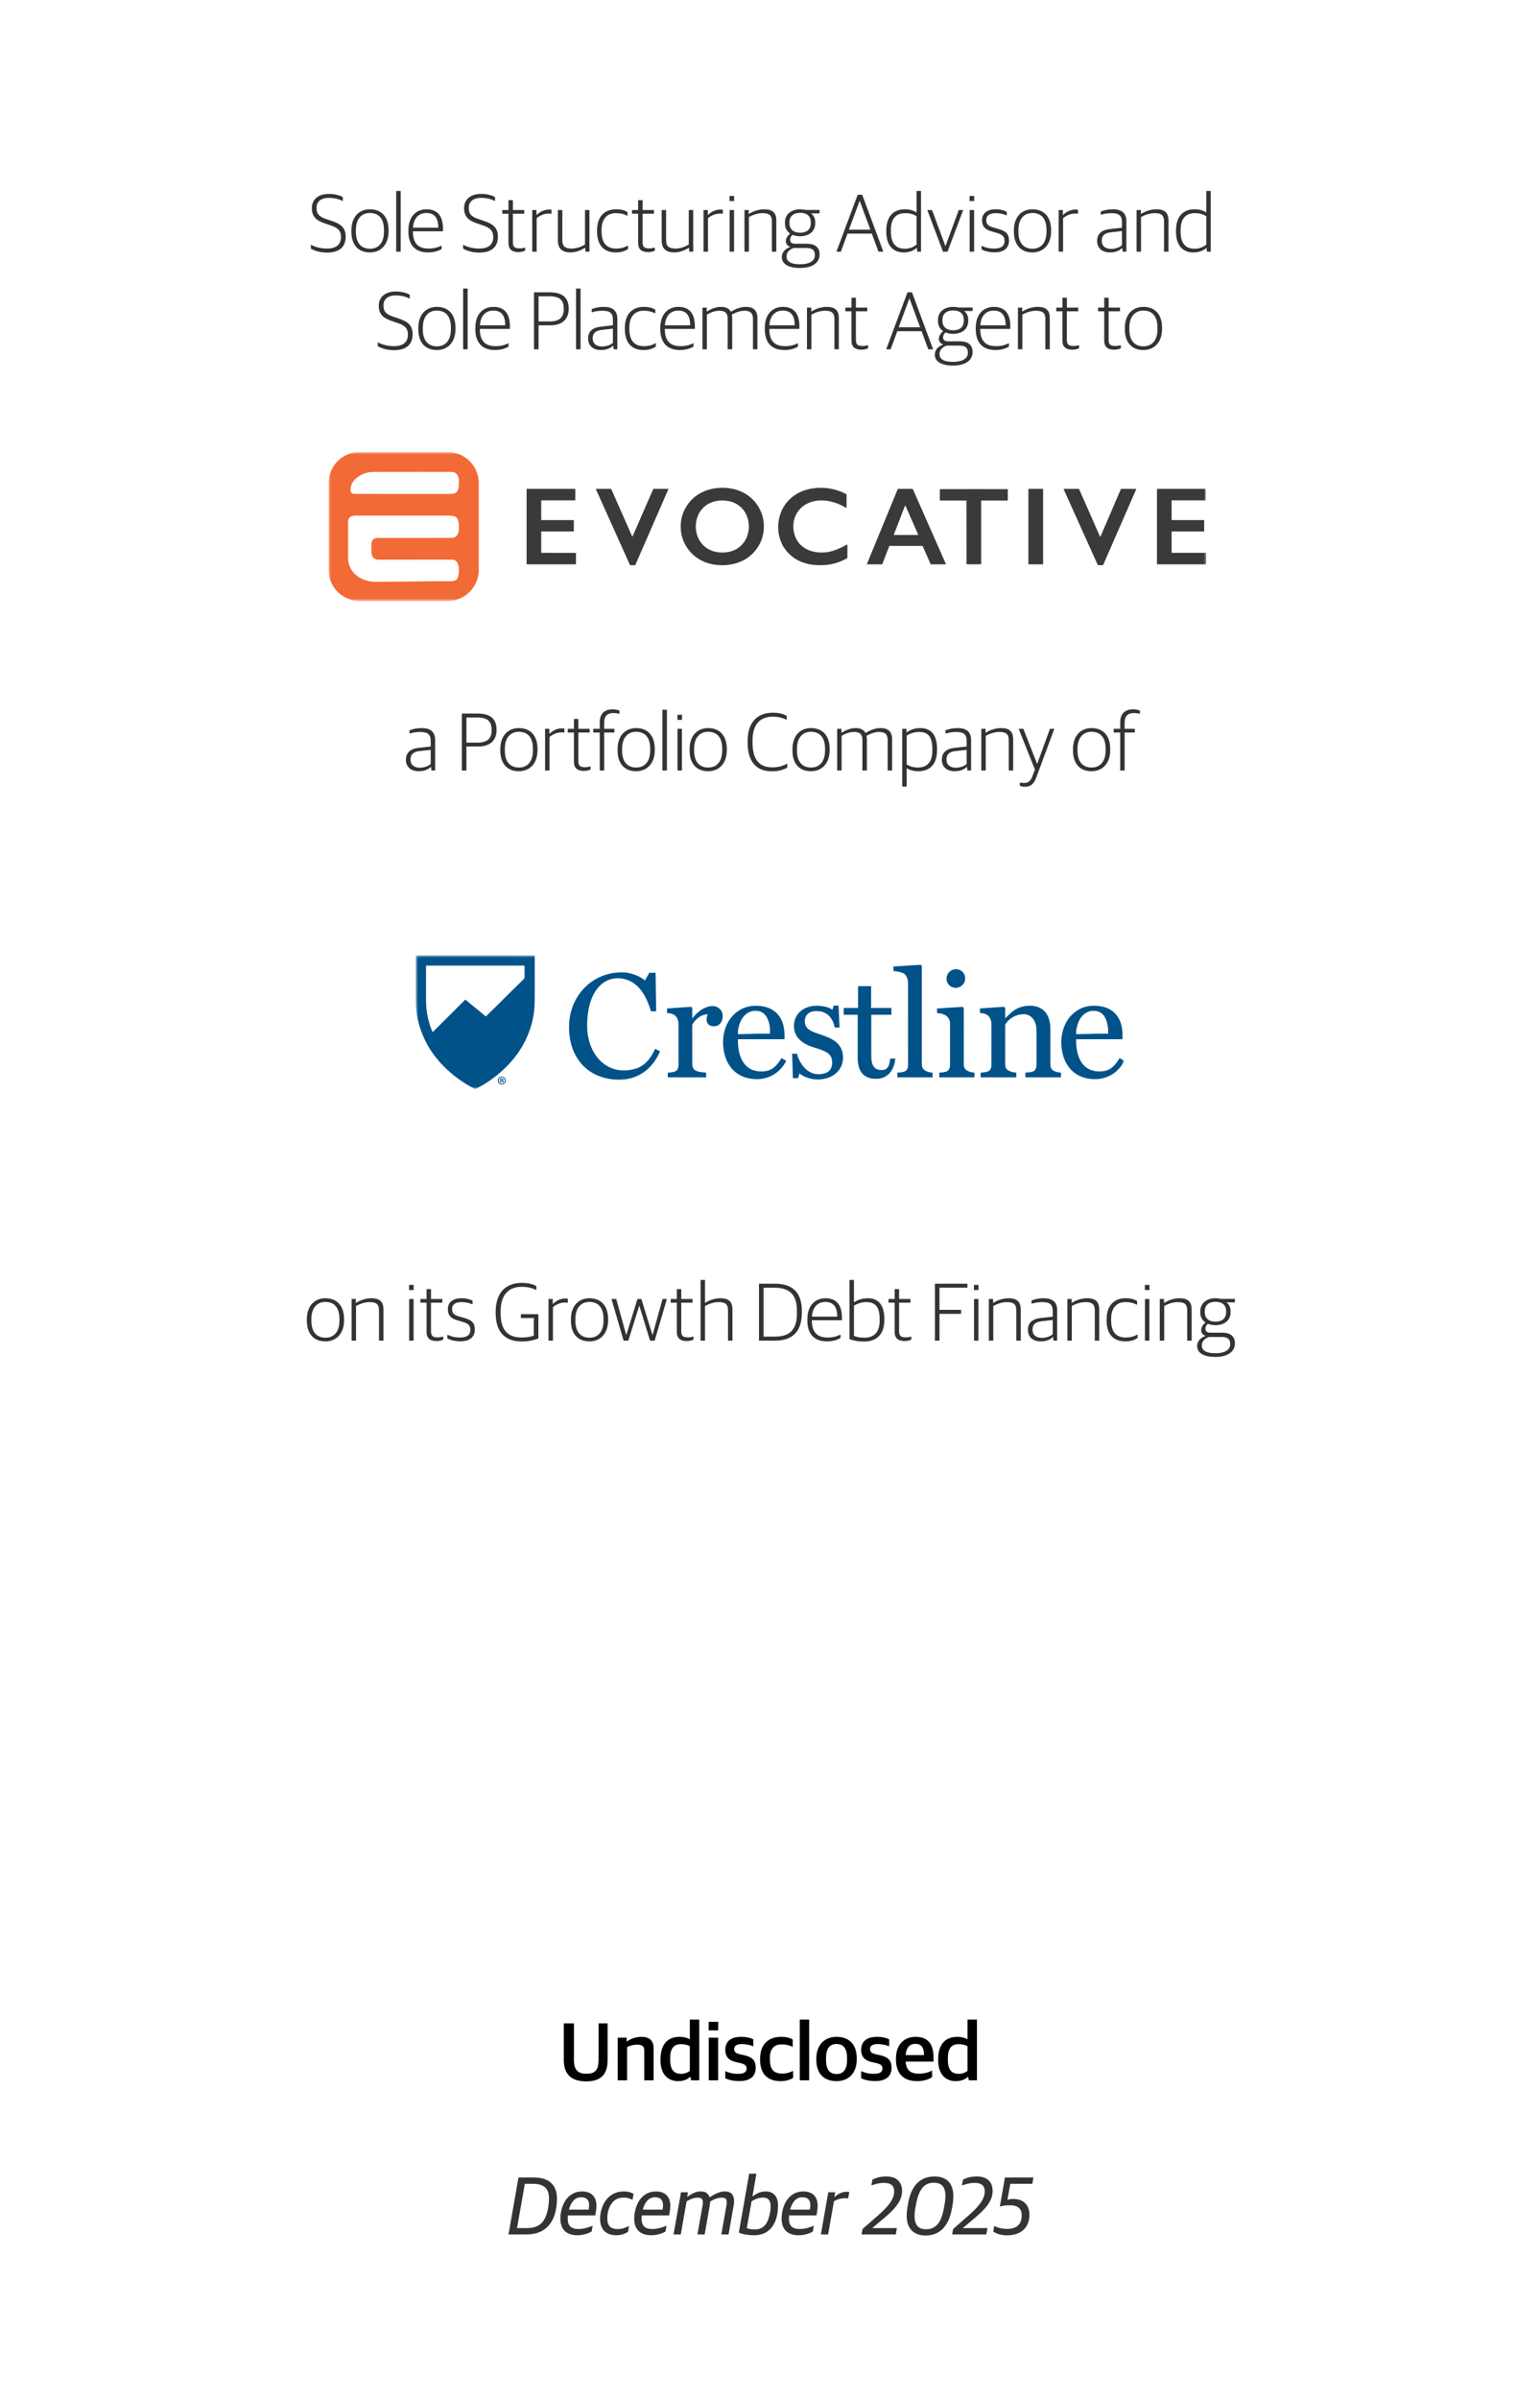 <svg width="300" height="467" viewBox="0 0 300 467" fill="none" xmlns="http://www.w3.org/2000/svg">
<rect width="300" height="467" fill="white"/>
<path d="M63.709 49.176C62.381 49.176 61.277 48.824 60.557 48.408V47.64C61.389 48.088 62.493 48.392 63.661 48.392C65.597 48.392 66.429 47.528 66.429 46.136C66.429 44.792 65.661 44.28 64.237 43.816L63.341 43.512C61.597 42.936 60.749 42.168 60.749 40.52C60.749 38.936 61.869 37.752 64.093 37.752C65.357 37.752 66.189 38.056 66.781 38.36V39.144C66.173 38.824 65.261 38.52 64.061 38.52C62.461 38.52 61.661 39.304 61.661 40.44C61.661 41.672 62.157 42.2 63.693 42.696L64.589 43C66.269 43.56 67.341 44.232 67.341 46.072C67.341 47.944 66.253 49.176 63.709 49.176ZM72.049 49.144C69.857 49.144 68.449 47.736 68.449 45.08V44.856C68.449 42.2 69.969 40.744 72.065 40.744C74.257 40.744 75.697 42.152 75.697 44.808V45.016C75.697 47.672 74.161 49.144 72.049 49.144ZM72.081 48.424C73.697 48.424 74.801 47.304 74.801 45.096V44.776C74.801 42.376 73.617 41.464 72.049 41.464C70.433 41.464 69.329 42.616 69.329 44.776V45.112C69.329 47.48 70.513 48.424 72.081 48.424ZM77.18 49V37.176H78.06V49H77.18ZM83.382 49.144C80.838 49.144 79.558 47.656 79.558 45.048V44.856C79.558 42.04 81.174 40.744 83.078 40.744C85.286 40.744 86.294 42.104 86.294 44.536V45.032H80.438C80.438 47.368 81.462 48.392 83.51 48.392C84.598 48.392 85.366 48.136 86.022 47.816V48.472C85.526 48.792 84.63 49.144 83.382 49.144ZM83.046 41.464C81.766 41.464 80.582 42.264 80.454 44.328H85.382C85.382 42.424 84.63 41.464 83.046 41.464ZM93.365 49.176C92.037 49.176 90.933 48.824 90.213 48.408V47.64C91.045 48.088 92.149 48.392 93.317 48.392C95.253 48.392 96.085 47.528 96.085 46.136C96.085 44.792 95.317 44.28 93.893 43.816L92.997 43.512C91.253 42.936 90.405 42.168 90.405 40.52C90.405 38.936 91.525 37.752 93.749 37.752C95.013 37.752 95.845 38.056 96.437 38.36V39.144C95.829 38.824 94.917 38.52 93.717 38.52C92.117 38.52 91.317 39.304 91.317 40.44C91.317 41.672 91.813 42.2 93.349 42.696L94.245 43C95.925 43.56 96.997 44.232 96.997 46.072C96.997 47.944 95.909 49.176 93.365 49.176ZM100.987 49.08C99.755 49.08 99.051 48.552 99.051 47.304V41.608H97.851V40.888H99.051V38.968H99.915V40.888H102.123V41.608H99.915V47.176C99.915 48.008 100.203 48.36 101.211 48.36C101.563 48.36 101.963 48.296 102.299 48.2V48.792C102.011 48.936 101.611 49.08 100.987 49.08ZM103.68 49V40.888H104.512V41.848H104.56C105.056 41.32 105.952 40.792 106.96 40.792C107.136 40.792 107.344 40.808 107.44 40.84V41.624C107.264 41.592 107.04 41.576 106.896 41.576C105.984 41.576 105.12 41.976 104.544 42.488V49H103.68ZM111.127 49.144C109.575 49.144 108.679 48.424 108.679 46.872V40.888H109.543V46.744C109.543 47.944 110.071 48.392 111.367 48.392C112.263 48.392 113.159 48.088 113.959 47.608V40.888H114.823V49H114.071L113.991 48.248H113.943C113.079 48.792 112.087 49.144 111.127 49.144ZM119.956 49.144C117.588 49.144 116.308 47.672 116.308 45.064V44.856C116.308 41.992 117.924 40.744 120.004 40.744C121.044 40.744 121.668 40.936 122.244 41.288V42.024C121.556 41.688 120.996 41.496 119.94 41.496C118.356 41.496 117.188 42.52 117.188 44.728V45.048C117.188 47.224 118.1 48.392 120.052 48.392C121.188 48.392 121.892 48.04 122.34 47.784V48.488C121.812 48.824 121.14 49.144 119.956 49.144ZM126.253 49.08C125.021 49.08 124.317 48.552 124.317 47.304V41.608H123.117V40.888H124.317V38.968H125.181V40.888H127.389V41.608H125.181V47.176C125.181 48.008 125.469 48.36 126.477 48.36C126.829 48.36 127.229 48.296 127.565 48.2V48.792C127.277 48.936 126.877 49.08 126.253 49.08ZM131.346 49.144C129.794 49.144 128.898 48.424 128.898 46.872V40.888H129.762V46.744C129.762 47.944 130.289 48.392 131.586 48.392C132.482 48.392 133.378 48.088 134.178 47.608V40.888H135.042V49H134.29L134.21 48.248H134.162C133.298 48.792 132.306 49.144 131.346 49.144ZM137.055 49V40.888H137.887V41.848H137.935C138.431 41.32 139.327 40.792 140.335 40.792C140.511 40.792 140.719 40.808 140.815 40.84V41.624C140.639 41.592 140.415 41.576 140.271 41.576C139.359 41.576 138.495 41.976 137.919 42.488V49H137.055ZM142.134 49V40.888H142.998V49H142.134ZM142.118 39.144V38.152H143.014V39.144H142.118ZM145.024 49V40.888H145.856V41.64H145.904C146.768 41.08 147.856 40.744 148.88 40.744C150.432 40.744 151.232 41.368 151.232 42.92V49H150.368V43.096C150.368 41.944 149.872 41.496 148.528 41.496C147.648 41.496 146.704 41.8 145.888 42.248V49H145.024ZM155.837 52.168C153.341 52.168 152.301 51.24 152.301 50.04C152.301 49.064 153.021 48.424 153.917 48.088V48.04C153.469 47.928 153.085 47.528 153.085 46.952C153.085 46.44 153.389 45.912 153.933 45.48C153.309 45.064 152.909 44.392 152.909 43.464V43.32C152.909 41.704 154.157 40.744 155.885 40.744C156.269 40.744 156.621 40.792 156.957 40.872H159.661V41.544H157.997C158.525 41.928 158.813 42.504 158.813 43.288V43.432C158.813 45.112 157.549 45.992 155.869 45.992C155.325 45.992 154.829 45.896 154.397 45.72C154.125 45.944 153.917 46.28 153.917 46.648C153.917 47.144 154.221 47.448 154.813 47.448H157.149C158.589 47.448 159.661 47.992 159.661 49.544C159.661 50.936 158.557 52.168 155.837 52.168ZM155.805 51.448C157.965 51.448 158.749 50.648 158.749 49.672C158.749 48.632 158.157 48.28 157.021 48.28H154.621C153.821 48.552 153.213 49.08 153.213 49.928C153.213 50.808 153.901 51.448 155.805 51.448ZM155.869 45.304C157.149 45.304 157.949 44.68 157.949 43.464V43.272C157.949 42.008 157.117 41.432 155.869 41.432C154.605 41.432 153.789 42.088 153.789 43.256V43.448C153.789 44.68 154.637 45.304 155.869 45.304ZM162.941 49L167.085 37.912H167.965L172.077 49H171.133L169.837 45.48H165.101L163.805 49H162.941ZM167.453 39.128L165.373 44.712H169.549L167.485 39.128H167.453ZM175.997 49.144C174.285 49.144 172.653 48.104 172.653 45.096V44.92C172.653 41.992 174.173 40.744 176.269 40.744C177.341 40.744 178.061 41.048 178.557 41.368V37.176H179.421V49H178.685L178.605 48.28H178.557C177.981 48.776 177.181 49.144 175.997 49.144ZM176.253 48.424C177.309 48.424 178.045 48.04 178.557 47.608V42.12C178.093 41.752 177.309 41.496 176.381 41.496C174.669 41.496 173.549 42.392 173.549 44.808V45.064C173.549 47.544 174.653 48.424 176.253 48.424ZM183.702 49L180.646 40.888H181.574L184.15 47.864H184.198L186.774 40.888H187.638L184.582 49H183.702ZM188.899 49V40.888H189.763V49H188.899ZM188.883 39.144V38.152H189.779V39.144H188.883ZM193.773 49.128C192.685 49.128 191.821 48.888 191.213 48.552V47.848C191.869 48.136 192.525 48.392 193.677 48.392C195.149 48.392 195.693 47.784 195.693 46.92C195.693 45.992 195.261 45.656 194.109 45.32L193.229 45.064C192.029 44.728 191.309 44.2 191.309 42.888C191.309 41.624 192.173 40.744 193.949 40.744C194.989 40.744 195.677 40.984 196.125 41.224V41.944C195.629 41.704 194.829 41.496 193.997 41.496C192.749 41.496 192.125 41.976 192.125 42.824C192.125 43.656 192.509 44.008 193.517 44.296L194.413 44.552C195.885 44.968 196.557 45.448 196.557 46.856C196.557 48.232 195.629 49.128 193.773 49.128ZM201.111 49.144C198.919 49.144 197.511 47.736 197.511 45.08V44.856C197.511 42.2 199.031 40.744 201.127 40.744C203.319 40.744 204.759 42.152 204.759 44.808V45.016C204.759 47.672 203.223 49.144 201.111 49.144ZM201.143 48.424C202.759 48.424 203.863 47.304 203.863 45.096V44.776C203.863 42.376 202.679 41.464 201.111 41.464C199.495 41.464 198.391 42.616 198.391 44.776V45.112C198.391 47.48 199.575 48.424 201.143 48.424ZM206.227 49V40.888H207.059V41.848H207.107C207.603 41.32 208.499 40.792 209.507 40.792C209.683 40.792 209.891 40.808 209.987 40.84V41.624C209.811 41.592 209.587 41.576 209.443 41.576C208.531 41.576 207.667 41.976 207.091 42.488V49H206.227ZM216.241 49.144C214.753 49.144 213.729 48.344 213.729 46.92C213.729 45.528 214.593 44.776 216.177 44.6L218.561 44.328V43.272C218.561 41.912 217.937 41.496 216.481 41.496C215.681 41.496 215.009 41.64 214.433 41.816V41.176C215.137 40.904 215.889 40.744 216.801 40.744C218.481 40.744 219.425 41.448 219.425 43.08V49H218.705L218.625 48.296H218.577C218.177 48.712 217.425 49.144 216.241 49.144ZM216.449 48.456C217.377 48.456 218.145 48.12 218.561 47.736V44.984L216.401 45.224C215.185 45.352 214.625 45.848 214.625 46.888C214.625 47.896 215.329 48.456 216.449 48.456ZM221.414 49V40.888H222.246V41.64H222.294C223.158 41.08 224.246 40.744 225.27 40.744C226.822 40.744 227.622 41.368 227.622 42.92V49H226.758V43.096C226.758 41.944 226.262 41.496 224.918 41.496C224.038 41.496 223.094 41.8 222.278 42.248V49H221.414ZM232.434 49.144C230.722 49.144 229.09 48.104 229.09 45.096V44.92C229.09 41.992 230.61 40.744 232.706 40.744C233.778 40.744 234.498 41.048 234.994 41.368V37.176H235.858V49H235.122L235.042 48.28H234.994C234.418 48.776 233.618 49.144 232.434 49.144ZM232.69 48.424C233.746 48.424 234.482 48.04 234.994 47.608V42.12C234.53 41.752 233.746 41.496 232.818 41.496C231.106 41.496 229.986 42.392 229.986 44.808V45.064C229.986 47.544 231.09 48.424 232.69 48.424ZM76.748 68.176C75.42 68.176 74.316 67.824 73.596 67.408V66.64C74.428 67.088 75.532 67.392 76.7 67.392C78.636 67.392 79.468 66.528 79.468 65.136C79.468 63.792 78.7 63.28 77.276 62.816L76.38 62.512C74.636 61.936 73.788 61.168 73.788 59.52C73.788 57.936 74.908 56.752 77.132 56.752C78.396 56.752 79.228 57.056 79.82 57.36V58.144C79.212 57.824 78.3 57.52 77.1 57.52C75.5 57.52 74.7 58.304 74.7 59.44C74.7 60.672 75.196 61.2 76.732 61.696L77.628 62C79.308 62.56 80.38 63.232 80.38 65.072C80.38 66.944 79.292 68.176 76.748 68.176ZM85.088 68.144C82.896 68.144 81.488 66.736 81.488 64.08V63.856C81.488 61.2 83.008 59.744 85.104 59.744C87.296 59.744 88.736 61.152 88.736 63.808V64.016C88.736 66.672 87.2 68.144 85.088 68.144ZM85.12 67.424C86.736 67.424 87.84 66.304 87.84 64.096V63.776C87.84 61.376 86.656 60.464 85.088 60.464C83.472 60.464 82.368 61.616 82.368 63.776V64.112C82.368 66.48 83.552 67.424 85.12 67.424ZM90.219 68V56.176H91.099V68H90.219ZM96.421 68.144C93.877 68.144 92.597 66.656 92.597 64.048V63.856C92.597 61.04 94.213 59.744 96.117 59.744C98.325 59.744 99.333 61.104 99.333 63.536V64.032H93.477C93.477 66.368 94.501 67.392 96.549 67.392C97.637 67.392 98.405 67.136 99.061 66.816V67.472C98.565 67.792 97.669 68.144 96.421 68.144ZM96.085 60.464C94.805 60.464 93.621 61.264 93.493 63.328H98.421C98.421 61.424 97.669 60.464 96.085 60.464ZM104.02 68V56.912H107.092C109.716 56.912 110.788 58.08 110.788 60.096C110.788 62.176 109.476 63.328 107.284 63.328H104.916V68H104.02ZM104.916 62.576H107.108C109.012 62.576 109.828 61.744 109.828 60.16C109.828 58.496 109.14 57.68 107.012 57.68H104.916V62.576ZM112.219 68V56.176H113.099V68H112.219ZM117.077 68.144C115.589 68.144 114.565 67.344 114.565 65.92C114.565 64.528 115.429 63.776 117.013 63.6L119.397 63.328V62.272C119.397 60.912 118.773 60.496 117.317 60.496C116.517 60.496 115.845 60.64 115.269 60.816V60.176C115.973 59.904 116.725 59.744 117.637 59.744C119.317 59.744 120.261 60.448 120.261 62.08V68H119.541L119.461 67.296H119.413C119.013 67.712 118.261 68.144 117.077 68.144ZM117.285 67.456C118.213 67.456 118.981 67.12 119.397 66.736V63.984L117.237 64.224C116.021 64.352 115.461 64.848 115.461 65.888C115.461 66.896 116.165 67.456 117.285 67.456ZM125.37 68.144C123.002 68.144 121.722 66.672 121.722 64.064V63.856C121.722 60.992 123.338 59.744 125.418 59.744C126.458 59.744 127.082 59.936 127.658 60.288V61.024C126.97 60.688 126.41 60.496 125.354 60.496C123.77 60.496 122.602 61.52 122.602 63.728V64.048C122.602 66.224 123.514 67.392 125.466 67.392C126.602 67.392 127.306 67.04 127.754 66.784V67.488C127.226 67.824 126.554 68.144 125.37 68.144ZM132.452 68.144C129.908 68.144 128.628 66.656 128.628 64.048V63.856C128.628 61.04 130.244 59.744 132.148 59.744C134.356 59.744 135.364 61.104 135.364 63.536V64.032H129.508C129.508 66.368 130.532 67.392 132.58 67.392C133.668 67.392 134.436 67.136 135.092 66.816V67.472C134.596 67.792 133.7 68.144 132.452 68.144ZM132.116 60.464C130.836 60.464 129.652 61.264 129.524 63.328H134.452C134.452 61.424 133.7 60.464 132.116 60.464ZM136.844 68V59.888H137.676V60.64H137.724C138.588 60.096 139.516 59.744 140.428 59.744C141.356 59.744 142.028 60.048 142.364 60.672H142.412C143.452 60.032 144.412 59.744 145.324 59.744C146.684 59.744 147.548 60.368 147.548 61.92V68H146.684V62.096C146.684 60.944 146.14 60.496 145.004 60.496C144.268 60.496 143.468 60.752 142.556 61.248C142.604 61.456 142.636 61.664 142.636 61.92V68H141.756V62.096C141.756 60.944 141.26 60.496 140.124 60.496C139.324 60.496 138.524 60.784 137.708 61.248V68H136.844ZM152.812 68.144C150.268 68.144 148.988 66.656 148.988 64.048V63.856C148.988 61.04 150.604 59.744 152.508 59.744C154.716 59.744 155.724 61.104 155.724 63.536V64.032H149.868C149.868 66.368 150.892 67.392 152.94 67.392C154.028 67.392 154.796 67.136 155.452 66.816V67.472C154.956 67.792 154.06 68.144 152.812 68.144ZM152.476 60.464C151.196 60.464 150.012 61.264 149.884 63.328H154.812C154.812 61.424 154.06 60.464 152.476 60.464ZM157.203 68V59.888H158.035V60.64H158.083C158.947 60.08 160.035 59.744 161.059 59.744C162.611 59.744 163.411 60.368 163.411 61.92V68H162.547V62.096C162.547 60.944 162.051 60.496 160.707 60.496C159.827 60.496 158.883 60.8 158.067 61.248V68H157.203ZM167.807 68.08C166.575 68.08 165.871 67.552 165.871 66.304V60.608H164.671V59.888H165.871V57.968H166.735V59.888H168.943V60.608H166.735V66.176C166.735 67.008 167.023 67.36 168.031 67.36C168.383 67.36 168.783 67.296 169.119 67.2V67.792C168.831 67.936 168.431 68.08 167.807 68.08ZM172.636 68L176.78 56.912H177.66L181.772 68H180.828L179.532 64.48H174.796L173.5 68H172.636ZM177.148 58.128L175.068 63.712H179.244L177.18 58.128H177.148ZM185.642 71.168C183.146 71.168 182.106 70.24 182.106 69.04C182.106 68.064 182.826 67.424 183.722 67.088V67.04C183.274 66.928 182.89 66.528 182.89 65.952C182.89 65.44 183.194 64.912 183.738 64.48C183.114 64.064 182.714 63.392 182.714 62.464V62.32C182.714 60.704 183.962 59.744 185.69 59.744C186.074 59.744 186.426 59.792 186.762 59.872H189.466V60.544H187.802C188.33 60.928 188.618 61.504 188.618 62.288V62.432C188.618 64.112 187.354 64.992 185.674 64.992C185.13 64.992 184.634 64.896 184.202 64.72C183.93 64.944 183.722 65.28 183.722 65.648C183.722 66.144 184.026 66.448 184.618 66.448H186.954C188.394 66.448 189.466 66.992 189.466 68.544C189.466 69.936 188.362 71.168 185.642 71.168ZM185.61 70.448C187.77 70.448 188.554 69.648 188.554 68.672C188.554 67.632 187.962 67.28 186.826 67.28H184.426C183.626 67.552 183.018 68.08 183.018 68.928C183.018 69.808 183.706 70.448 185.61 70.448ZM185.674 64.304C186.954 64.304 187.754 63.68 187.754 62.464V62.272C187.754 61.008 186.922 60.432 185.674 60.432C184.41 60.432 183.594 61.088 183.594 62.256V62.448C183.594 63.68 184.442 64.304 185.674 64.304ZM193.906 68.144C191.362 68.144 190.082 66.656 190.082 64.048V63.856C190.082 61.04 191.698 59.744 193.602 59.744C195.81 59.744 196.818 61.104 196.818 63.536V64.032H190.962C190.962 66.368 191.986 67.392 194.034 67.392C195.122 67.392 195.89 67.136 196.546 66.816V67.472C196.05 67.792 195.154 68.144 193.906 68.144ZM193.57 60.464C192.29 60.464 191.106 61.264 190.978 63.328H195.906C195.906 61.424 195.154 60.464 193.57 60.464ZM198.297 68V59.888H199.129V60.64H199.177C200.041 60.08 201.129 59.744 202.153 59.744C203.705 59.744 204.505 60.368 204.505 61.92V68H203.641V62.096C203.641 60.944 203.145 60.496 201.801 60.496C200.921 60.496 199.977 60.8 199.161 61.248V68H198.297ZM208.901 68.08C207.669 68.08 206.965 67.552 206.965 66.304V60.608H205.765V59.888H206.965V57.968H207.829V59.888H210.037V60.608H207.829V66.176C207.829 67.008 208.117 67.36 209.125 67.36C209.477 67.36 209.877 67.296 210.213 67.2V67.792C209.925 67.936 209.525 68.08 208.901 68.08ZM217.042 68.08C215.81 68.08 215.106 67.552 215.106 66.304V60.608H213.906V59.888H215.106V57.968H215.97V59.888H218.178V60.608H215.97V66.176C215.97 67.008 216.258 67.36 217.266 67.36C217.618 67.36 218.018 67.296 218.354 67.2V67.792C218.066 67.936 217.666 68.08 217.042 68.08ZM222.728 68.144C220.536 68.144 219.128 66.736 219.128 64.08V63.856C219.128 61.2 220.648 59.744 222.744 59.744C224.936 59.744 226.376 61.152 226.376 63.808V64.016C226.376 66.672 224.84 68.144 222.728 68.144ZM222.76 67.424C224.376 67.424 225.48 66.304 225.48 64.096V63.776C225.48 61.376 224.296 60.464 222.728 60.464C221.112 60.464 220.008 61.616 220.008 63.776V64.112C220.008 66.48 221.192 67.424 222.76 67.424Z" fill="black" fill-opacity="0.8"/>
<path d="M81.585 150.144C80.097 150.144 79.073 149.344 79.073 147.92C79.073 146.528 79.937 145.776 81.521 145.6L83.905 145.328V144.272C83.905 142.912 83.281 142.496 81.825 142.496C81.025 142.496 80.353 142.64 79.777 142.816V142.176C80.481 141.904 81.233 141.744 82.145 141.744C83.825 141.744 84.769 142.448 84.769 144.08V150H84.049L83.969 149.296H83.921C83.521 149.712 82.769 150.144 81.585 150.144ZM81.793 149.456C82.721 149.456 83.489 149.12 83.905 148.736V145.984L81.745 146.224C80.529 146.352 79.969 146.848 79.969 147.888C79.969 148.896 80.673 149.456 81.793 149.456ZM89.966 150V138.912H93.038C95.662 138.912 96.734 140.08 96.734 142.096C96.734 144.176 95.422 145.328 93.23 145.328H90.862V150H89.966ZM90.862 144.576H93.054C94.958 144.576 95.774 143.744 95.774 142.16C95.774 140.496 95.086 139.68 92.958 139.68H90.862V144.576ZM101.064 150.144C98.872 150.144 97.464 148.736 97.464 146.08V145.856C97.464 143.2 98.984 141.744 101.08 141.744C103.272 141.744 104.712 143.152 104.712 145.808V146.016C104.712 148.672 103.176 150.144 101.064 150.144ZM101.096 149.424C102.712 149.424 103.816 148.304 103.816 146.096V145.776C103.816 143.376 102.632 142.464 101.064 142.464C99.448 142.464 98.344 143.616 98.344 145.776V146.112C98.344 148.48 99.528 149.424 101.096 149.424ZM106.18 150V141.888H107.012V142.848H107.06C107.556 142.32 108.452 141.792 109.46 141.792C109.636 141.792 109.844 141.808 109.94 141.84V142.624C109.764 142.592 109.54 142.576 109.396 142.576C108.484 142.576 107.62 142.976 107.044 143.488V150H106.18ZM113.737 150.08C112.505 150.08 111.801 149.552 111.801 148.304V142.608H110.601V141.888H111.801V139.968H112.665V141.888H114.873V142.608H112.665V148.176C112.665 149.008 112.953 149.36 113.961 149.36C114.313 149.36 114.713 149.296 115.049 149.2V149.792C114.761 149.936 114.361 150.08 113.737 150.08ZM116.834 150V142.608H115.57V141.888H116.834V140.624C116.834 138.864 117.858 138.096 119.314 138.096C119.938 138.096 120.37 138.208 120.674 138.352V138.976C120.402 138.896 120.002 138.816 119.458 138.816C118.386 138.816 117.698 139.344 117.698 140.688V141.888H119.682V142.608H117.698V150H116.834ZM123.908 150.144C121.716 150.144 120.308 148.736 120.308 146.08V145.856C120.308 143.2 121.828 141.744 123.924 141.744C126.116 141.744 127.556 143.152 127.556 145.808V146.016C127.556 148.672 126.02 150.144 123.908 150.144ZM123.94 149.424C125.556 149.424 126.66 148.304 126.66 146.096V145.776C126.66 143.376 125.476 142.464 123.908 142.464C122.292 142.464 121.188 143.616 121.188 145.776V146.112C121.188 148.48 122.372 149.424 123.94 149.424ZM129.04 150V138.176H129.92V150H129.04ZM131.978 150V141.888H132.842V150H131.978ZM131.962 140.144V139.152H132.858V140.144H131.962ZM137.939 150.144C135.747 150.144 134.339 148.736 134.339 146.08V145.856C134.339 143.2 135.859 141.744 137.955 141.744C140.147 141.744 141.587 143.152 141.587 145.808V146.016C141.587 148.672 140.051 150.144 137.939 150.144ZM137.971 149.424C139.587 149.424 140.691 148.304 140.691 146.096V145.776C140.691 143.376 139.507 142.464 137.939 142.464C136.323 142.464 135.219 143.616 135.219 145.776V146.112C135.219 148.48 136.403 149.424 137.971 149.424ZM150.343 150.16C147.303 150.16 145.639 148.24 145.639 144.576V144.288C145.639 140.48 147.639 138.752 150.567 138.752C151.815 138.752 152.615 139.008 153.271 139.36V140.128C152.487 139.776 151.687 139.52 150.519 139.52C148.119 139.52 146.599 140.976 146.599 144.144V144.576C146.599 147.68 147.751 149.392 150.455 149.392C151.879 149.392 152.679 149.008 153.367 148.656V149.44C152.711 149.808 151.783 150.16 150.343 150.16ZM157.971 150.144C155.779 150.144 154.371 148.736 154.371 146.08V145.856C154.371 143.2 155.891 141.744 157.987 141.744C160.179 141.744 161.619 143.152 161.619 145.808V146.016C161.619 148.672 160.083 150.144 157.971 150.144ZM158.003 149.424C159.619 149.424 160.723 148.304 160.723 146.096V145.776C160.723 143.376 159.539 142.464 157.971 142.464C156.355 142.464 155.251 143.616 155.251 145.776V146.112C155.251 148.48 156.435 149.424 158.003 149.424ZM163.086 150V141.888H163.918V142.64H163.966C164.83 142.096 165.758 141.744 166.67 141.744C167.598 141.744 168.27 142.048 168.606 142.672H168.654C169.694 142.032 170.654 141.744 171.566 141.744C172.926 141.744 173.79 142.368 173.79 143.92V150H172.926V144.096C172.926 142.944 172.382 142.496 171.246 142.496C170.51 142.496 169.71 142.752 168.798 143.248C168.846 143.456 168.878 143.664 168.878 143.92V150H167.998V144.096C167.998 142.944 167.502 142.496 166.366 142.496C165.566 142.496 164.766 142.784 163.95 143.248V150H163.086ZM175.758 153.12V141.888H176.59V142.576H176.638C177.23 142.144 178.094 141.744 179.246 141.744C181.07 141.744 182.542 142.704 182.542 145.808V145.984C182.542 148.88 181.102 150.144 178.846 150.144C177.854 150.144 177.118 149.856 176.622 149.568V153.12H175.758ZM178.782 149.424C180.542 149.424 181.63 148.464 181.63 146.096V145.84C181.63 143.248 180.654 142.496 179.038 142.496C177.982 142.496 177.118 142.88 176.622 143.216V148.816C177.086 149.136 177.854 149.424 178.782 149.424ZM185.991 150.144C184.503 150.144 183.479 149.344 183.479 147.92C183.479 146.528 184.343 145.776 185.927 145.6L188.311 145.328V144.272C188.311 142.912 187.687 142.496 186.231 142.496C185.431 142.496 184.759 142.64 184.183 142.816V142.176C184.887 141.904 185.639 141.744 186.551 141.744C188.231 141.744 189.175 142.448 189.175 144.08V150H188.455L188.375 149.296H188.327C187.927 149.712 187.175 150.144 185.991 150.144ZM186.199 149.456C187.127 149.456 187.895 149.12 188.311 148.736V145.984L186.151 146.224C184.935 146.352 184.375 146.848 184.375 147.888C184.375 148.896 185.079 149.456 186.199 149.456ZM191.164 150V141.888H191.996V142.64H192.044C192.908 142.08 193.996 141.744 195.02 141.744C196.572 141.744 197.372 142.368 197.372 143.92V150H196.508V144.096C196.508 142.944 196.012 142.496 194.668 142.496C193.788 142.496 192.844 142.8 192.028 143.248V150H191.164ZM199.626 153.168C199.274 153.168 198.89 153.088 198.666 152.976V152.352C198.89 152.4 199.194 152.432 199.498 152.432C200.346 152.432 200.778 152 201.114 151.136L201.61 149.824L198.442 141.888H199.354L202.026 148.688H202.058L204.538 141.888H205.386L201.914 151.248C201.45 152.512 200.906 153.168 199.626 153.168ZM212.627 150.144C210.435 150.144 209.027 148.736 209.027 146.08V145.856C209.027 143.2 210.547 141.744 212.643 141.744C214.835 141.744 216.275 143.152 216.275 145.808V146.016C216.275 148.672 214.739 150.144 212.627 150.144ZM212.659 149.424C214.275 149.424 215.379 148.304 215.379 146.096V145.776C215.379 143.376 214.195 142.464 212.627 142.464C211.011 142.464 209.907 143.616 209.907 145.776V146.112C209.907 148.48 211.091 149.424 212.659 149.424ZM218.224 150V142.608H216.96V141.888H218.224V140.624C218.224 138.864 219.248 138.096 220.704 138.096C221.328 138.096 221.76 138.208 222.064 138.352V138.976C221.792 138.896 221.392 138.816 220.848 138.816C219.776 138.816 219.088 139.344 219.088 140.688V141.888H221.072V142.608H219.088V150H218.224Z" fill="black" fill-opacity="0.8"/>
<path d="M63.377 261.144C61.185 261.144 59.777 259.736 59.777 257.08V256.856C59.777 254.2 61.297 252.744 63.393 252.744C65.585 252.744 67.025 254.152 67.025 256.808V257.016C67.025 259.672 65.489 261.144 63.377 261.144ZM63.409 260.424C65.025 260.424 66.129 259.304 66.129 257.096V256.776C66.129 254.376 64.945 253.464 63.377 253.464C61.761 253.464 60.657 254.616 60.657 256.776V257.112C60.657 259.48 61.841 260.424 63.409 260.424ZM68.492 261V252.888H69.324V253.64H69.372C70.236 253.08 71.324 252.744 72.348 252.744C73.9 252.744 74.7 253.368 74.7 254.92V261H73.836V255.096C73.836 253.944 73.34 253.496 71.996 253.496C71.116 253.496 70.172 253.8 69.356 254.248V261H68.492ZM79.712 261V252.888H80.576V261H79.712ZM79.696 251.144V250.152H80.592V251.144H79.696ZM85.034 261.08C83.802 261.08 83.098 260.552 83.098 259.304V253.608H81.898V252.888H83.098V250.968H83.962V252.888H86.17V253.608H83.962V259.176C83.962 260.008 84.25 260.36 85.258 260.36C85.61 260.36 86.01 260.296 86.346 260.2V260.792C86.058 260.936 85.658 261.08 85.034 261.08ZM89.711 261.128C88.623 261.128 87.759 260.888 87.151 260.552V259.848C87.807 260.136 88.463 260.392 89.615 260.392C91.087 260.392 91.631 259.784 91.631 258.92C91.631 257.992 91.199 257.656 90.047 257.32L89.167 257.064C87.967 256.728 87.247 256.2 87.247 254.888C87.247 253.624 88.111 252.744 89.887 252.744C90.927 252.744 91.615 252.984 92.063 253.224V253.944C91.567 253.704 90.767 253.496 89.935 253.496C88.687 253.496 88.063 253.976 88.063 254.824C88.063 255.656 88.447 256.008 89.455 256.296L90.351 256.552C91.823 256.968 92.495 257.448 92.495 258.856C92.495 260.232 91.567 261.128 89.711 261.128ZM101.616 261.16C98.4 261.16 96.56 259.336 96.56 255.64V255.384C96.56 251.448 98.736 249.752 101.648 249.752C103.072 249.752 103.856 250.056 104.48 250.36V251.144C103.808 250.84 103.024 250.52 101.584 250.52C98.752 250.52 97.52 252.52 97.52 255.256V255.624C97.52 258.52 98.56 260.392 101.632 260.392C102.544 260.392 103.36 260.248 103.984 260.024V256.6H101.472V255.848H104.88V260.584C104 260.904 102.928 261.16 101.616 261.16ZM106.852 261V252.888H107.684V253.848H107.732C108.228 253.32 109.124 252.792 110.132 252.792C110.308 252.792 110.516 252.808 110.612 252.84V253.624C110.436 253.592 110.212 253.576 110.068 253.576C109.156 253.576 108.292 253.976 107.716 254.488V261H106.852ZM114.814 261.144C112.622 261.144 111.214 259.736 111.214 257.08V256.856C111.214 254.2 112.734 252.744 114.83 252.744C117.022 252.744 118.462 254.152 118.462 256.808V257.016C118.462 259.672 116.926 261.144 114.814 261.144ZM114.846 260.424C116.462 260.424 117.566 259.304 117.566 257.096V256.776C117.566 254.376 116.382 253.464 114.814 253.464C113.198 253.464 112.094 254.616 112.094 256.776V257.112C112.094 259.48 113.278 260.424 114.846 260.424ZM121.484 261L119.116 252.888H120.044L121.98 259.848H122.028L124.172 252.888H124.94L127.084 259.848H127.132L129.068 252.888H129.916L127.532 261H126.636L124.556 254.232H124.524L122.396 261H121.484ZM133.784 261.08C132.552 261.08 131.848 260.552 131.848 259.304V253.608H130.648V252.888H131.848V250.968H132.712V252.888H134.92V253.608H132.712V259.176C132.712 260.008 133 260.36 134.008 260.36C134.36 260.36 134.76 260.296 135.096 260.2V260.792C134.808 260.936 134.408 261.08 133.784 261.08ZM136.477 261V249.176H137.341V253.624H137.405C138.237 253.08 139.309 252.744 140.333 252.744C141.885 252.744 142.685 253.368 142.685 254.92V261H141.821V255.096C141.821 253.944 141.325 253.496 139.981 253.496C139.101 253.496 138.157 253.8 137.341 254.248V261H136.477ZM147.856 261V249.912H150.928C154.4 249.912 156.208 251.608 156.208 255.24V255.496C156.208 259.096 154.544 261 150.944 261H147.856ZM148.752 260.216H150.96C153.904 260.216 155.248 258.824 155.248 255.624V255.24C155.248 251.944 153.744 250.696 150.848 250.696H148.752V260.216ZM161.101 261.144C158.557 261.144 157.277 259.656 157.277 257.048V256.856C157.277 254.04 158.893 252.744 160.797 252.744C163.005 252.744 164.013 254.104 164.013 256.536V257.032H158.157C158.157 259.368 159.181 260.392 161.229 260.392C162.317 260.392 163.085 260.136 163.741 259.816V260.472C163.245 260.792 162.349 261.144 161.101 261.144ZM160.765 253.464C159.485 253.464 158.301 254.264 158.173 256.328H163.101C163.101 254.424 162.349 253.464 160.765 253.464ZM168.324 261.176C167.316 261.176 166.18 261 165.492 260.696V249.176H166.356V253.496H166.42C167.06 253.112 167.876 252.744 169.092 252.744C170.772 252.744 172.276 253.672 172.276 256.792V256.984C172.276 259.72 170.82 261.176 168.324 261.176ZM168.388 260.424C170.068 260.424 171.364 259.544 171.364 257.096V256.84C171.364 254.28 170.42 253.496 168.708 253.496C167.716 253.496 166.868 253.88 166.356 254.168V260.072C166.836 260.28 167.46 260.424 168.388 260.424ZM176.221 261.08C174.989 261.08 174.285 260.552 174.285 259.304V253.608H173.085V252.888H174.285V250.968H175.149V252.888H177.357V253.608H175.149V259.176C175.149 260.008 175.437 260.36 176.445 260.36C176.797 260.36 177.197 260.296 177.533 260.2V260.792C177.245 260.936 176.845 261.08 176.221 261.08ZM182.122 261V249.912H188.458V250.68H183.018V255H187.226V255.784H183.018V261H182.122ZM189.743 261V252.888H190.607V261H189.743ZM189.727 251.144V250.152H190.623V251.144H189.727ZM192.633 261V252.888H193.465V253.64H193.513C194.377 253.08 195.465 252.744 196.489 252.744C198.041 252.744 198.841 253.368 198.841 254.92V261H197.977V255.096C197.977 253.944 197.481 253.496 196.137 253.496C195.257 253.496 194.313 253.8 193.497 254.248V261H192.633ZM202.757 261.144C201.269 261.144 200.245 260.344 200.245 258.92C200.245 257.528 201.109 256.776 202.693 256.6L205.077 256.328V255.272C205.077 253.912 204.453 253.496 202.997 253.496C202.197 253.496 201.525 253.64 200.949 253.816V253.176C201.653 252.904 202.405 252.744 203.317 252.744C204.997 252.744 205.941 253.448 205.941 255.08V261H205.221L205.141 260.296H205.093C204.693 260.712 203.941 261.144 202.757 261.144ZM202.965 260.456C203.893 260.456 204.661 260.12 205.077 259.736V256.984L202.917 257.224C201.701 257.352 201.141 257.848 201.141 258.888C201.141 259.896 201.845 260.456 202.965 260.456ZM207.93 261V252.888H208.762V253.64H208.81C209.674 253.08 210.762 252.744 211.786 252.744C213.338 252.744 214.138 253.368 214.138 254.92V261H213.274V255.096C213.274 253.944 212.778 253.496 211.434 253.496C210.554 253.496 209.61 253.8 208.794 254.248V261H207.93ZM219.222 261.144C216.854 261.144 215.574 259.672 215.574 257.064V256.856C215.574 253.992 217.19 252.744 219.27 252.744C220.31 252.744 220.934 252.936 221.51 253.288V254.024C220.822 253.688 220.262 253.496 219.206 253.496C217.622 253.496 216.454 254.52 216.454 256.728V257.048C216.454 259.224 217.366 260.392 219.318 260.392C220.454 260.392 221.158 260.04 221.606 259.784V260.488C221.078 260.824 220.406 261.144 219.222 261.144ZM223.04 261V252.888H223.904V261H223.04ZM223.024 251.144V250.152H223.92V251.144H223.024ZM225.93 261V252.888H226.762V253.64H226.81C227.674 253.08 228.762 252.744 229.786 252.744C231.338 252.744 232.138 253.368 232.138 254.92V261H231.274V255.096C231.274 253.944 230.778 253.496 229.434 253.496C228.554 253.496 227.61 253.8 226.794 254.248V261H225.93ZM236.744 264.168C234.248 264.168 233.208 263.24 233.208 262.04C233.208 261.064 233.928 260.424 234.824 260.088V260.04C234.376 259.928 233.992 259.528 233.992 258.952C233.992 258.44 234.296 257.912 234.84 257.48C234.216 257.064 233.816 256.392 233.816 255.464V255.32C233.816 253.704 235.064 252.744 236.792 252.744C237.176 252.744 237.528 252.792 237.864 252.872H240.568V253.544H238.904C239.432 253.928 239.72 254.504 239.72 255.288V255.432C239.72 257.112 238.456 257.992 236.776 257.992C236.232 257.992 235.736 257.896 235.304 257.72C235.032 257.944 234.824 258.28 234.824 258.648C234.824 259.144 235.128 259.448 235.72 259.448H238.056C239.496 259.448 240.568 259.992 240.568 261.544C240.568 262.936 239.464 264.168 236.744 264.168ZM236.712 263.448C238.872 263.448 239.656 262.648 239.656 261.672C239.656 260.632 239.064 260.28 237.928 260.28H235.528C234.728 260.552 234.12 261.08 234.12 261.928C234.12 262.808 234.808 263.448 236.712 263.448ZM236.776 257.304C238.056 257.304 238.856 256.68 238.856 255.464V255.272C238.856 254.008 238.024 253.432 236.776 253.432C235.512 253.432 234.696 254.088 234.696 255.256V255.448C234.696 256.68 235.544 257.304 236.776 257.304Z" fill="black" fill-opacity="0.8"/>
<path d="M99.057 435L101.009 423.912H104.033C106.913 423.912 108.497 425.368 108.497 427.976C108.497 432.264 106.561 435 102.609 435H99.057ZM100.721 433.768H102.705C105.281 433.768 106.337 432.36 106.785 429.768C106.897 429.096 106.945 428.504 106.945 427.976C106.945 426.056 105.985 425.144 103.777 425.144H102.241L100.721 433.768ZM112.477 435.16C110.317 435.16 109.165 433.992 109.165 431.944C109.165 430.52 109.597 429.176 110.221 428.296C110.957 427.256 112.013 426.632 113.389 426.632C115.469 426.632 116.541 427.992 116.093 430.504L115.949 431.304H110.621C110.605 431.496 110.589 431.672 110.589 431.848C110.589 433.384 111.293 433.944 112.685 433.944C113.693 433.944 114.669 433.64 115.453 433.304L115.245 434.44C114.685 434.776 113.661 435.16 112.477 435.16ZM111.341 428.92C111.133 429.256 110.957 429.704 110.829 430.168H114.685C114.989 428.504 114.461 427.768 113.213 427.768C112.381 427.768 111.773 428.184 111.341 428.92ZM120.067 435.16C117.987 435.16 116.899 433.944 116.899 431.976C116.899 430.776 117.267 429.448 117.923 428.504C118.755 427.304 119.939 426.632 121.539 426.632C122.419 426.632 123.043 426.856 123.427 427.128L123.219 428.264C122.819 428.056 122.307 427.832 121.491 427.832C120.499 427.832 119.715 428.168 119.123 429.016C118.563 429.816 118.307 430.792 118.307 431.88C118.307 433.384 119.027 433.96 120.323 433.96C121.347 433.96 122.083 433.576 122.547 433.336L122.339 434.504C121.667 434.92 120.915 435.16 120.067 435.16ZM126.867 435.16C124.707 435.16 123.555 433.992 123.555 431.944C123.555 430.52 123.987 429.176 124.611 428.296C125.347 427.256 126.403 426.632 127.779 426.632C129.859 426.632 130.931 427.992 130.483 430.504L130.339 431.304H125.011C124.995 431.496 124.979 431.672 124.979 431.848C124.979 433.384 125.683 433.944 127.075 433.944C128.083 433.944 129.059 433.64 129.843 433.304L129.635 434.44C129.075 434.776 128.051 435.16 126.867 435.16ZM125.731 428.92C125.523 429.256 125.347 429.704 125.219 430.168H129.075C129.379 428.504 128.851 427.768 127.603 427.768C126.771 427.768 126.163 428.184 125.731 428.92ZM131.21 435L132.666 426.792H134.01L133.866 427.656H133.946C134.81 427.016 135.578 426.632 136.522 426.632C137.546 426.632 138.01 427.128 138.234 427.752H138.298C139.354 427.032 140.266 426.632 141.226 426.632C142.634 426.632 143.002 427.56 143.002 428.552C143.002 428.792 142.97 429.032 142.938 429.256L141.93 435H140.522L141.498 429.464C141.546 429.192 141.578 428.968 141.578 428.76C141.578 428.136 141.322 427.848 140.618 427.848C139.946 427.848 139.322 428.024 138.346 428.584C138.346 428.808 138.314 429.032 138.282 429.256L137.274 435H135.866L136.842 429.464C136.89 429.192 136.922 428.968 136.922 428.76C136.922 428.136 136.666 427.848 135.962 427.848C135.274 427.848 134.634 428.04 133.754 428.552L132.618 435H131.21ZM146.906 435.16C145.898 435.16 144.586 434.984 143.93 434.632L145.946 423.176H147.354L146.586 427.56H146.666C147.338 427.096 148.058 426.632 149.162 426.632C150.618 426.632 151.562 427.544 151.562 429.336C151.562 432.328 150.362 435.16 146.906 435.16ZM147.034 434.024C148.938 434.024 149.674 432.696 150.042 430.568C150.106 430.2 150.122 429.8 150.122 429.512C150.106 428.12 149.434 427.832 148.586 427.832C147.77 427.832 147.002 428.168 146.41 428.552L145.482 433.784C145.898 433.96 146.506 434.024 147.034 434.024ZM155.57 435.16C153.41 435.16 152.258 433.992 152.258 431.944C152.258 430.52 152.69 429.176 153.314 428.296C154.05 427.256 155.106 426.632 156.482 426.632C158.562 426.632 159.634 427.992 159.186 430.504L159.042 431.304H153.714C153.698 431.496 153.682 431.672 153.682 431.848C153.682 433.384 154.386 433.944 155.778 433.944C156.786 433.944 157.762 433.64 158.546 433.304L158.338 434.44C157.778 434.776 156.754 435.16 155.57 435.16ZM154.434 428.92C154.226 429.256 154.05 429.704 153.922 430.168H157.778C158.082 428.504 157.554 427.768 156.306 427.768C155.474 427.768 154.866 428.184 154.434 428.92ZM159.913 435L161.353 426.792H162.697L162.537 427.688H162.617C163.241 427.08 164.073 426.696 164.953 426.696C165.161 426.696 165.385 426.728 165.449 426.76L165.225 428.008C165.017 427.976 164.745 427.96 164.601 427.96C163.833 427.96 163.097 428.168 162.457 428.552L161.321 435H159.913ZM167.84 435L168.032 433.944L171.088 431.272C172.816 429.752 174.192 428.232 174.192 426.648C174.192 425.512 173.568 424.968 172.24 424.968C171.264 424.968 170.48 425.208 169.744 425.464L169.952 424.328C170.736 423.96 171.408 423.72 172.672 423.72C174.832 423.72 175.728 424.936 175.728 426.568C175.728 428.648 174.064 430.28 172.048 431.976L169.968 433.72V433.768H174.72L174.496 435H167.84ZM180.307 435.208C178.147 435.208 176.627 433.992 176.627 431.384C176.627 430.584 176.771 429.688 176.931 428.84C177.523 425.592 179.171 423.72 182.051 423.72C184.307 423.72 185.715 424.952 185.715 427.544C185.715 428.376 185.587 429.192 185.443 429.96C184.851 433.192 183.251 435.208 180.307 435.208ZM180.435 433.992C182.387 433.992 183.379 432.6 183.875 429.896C184.035 429.016 184.179 428.264 184.179 427.576C184.179 425.848 183.555 424.936 181.907 424.936C179.955 424.936 178.995 426.344 178.467 429.032C178.291 429.896 178.163 430.664 178.163 431.352C178.163 433.08 178.787 433.992 180.435 433.992ZM185.48 435L185.672 433.944L188.728 431.272C190.456 429.752 191.832 428.232 191.832 426.648C191.832 425.512 191.208 424.968 189.88 424.968C188.904 424.968 188.12 425.208 187.384 425.464L187.592 424.328C188.376 423.96 189.048 423.72 190.312 423.72C192.472 423.72 193.368 424.936 193.368 426.568C193.368 428.648 191.704 430.28 189.688 431.976L187.608 433.72V433.768H192.36L192.136 435H185.48ZM196.154 435.176C195.018 435.176 194.026 434.84 193.482 434.424L193.674 433.352C194.378 433.704 195.242 433.928 196.138 433.928C198.106 433.928 199.034 433 199.034 431.256C199.034 430.008 198.266 429.32 196.762 429.32C195.898 429.32 195.306 429.432 194.778 429.576L195.77 423.912H201.322L201.098 425.144H196.81L196.25 428.28C196.618 428.136 196.922 428.104 197.45 428.104C199.466 428.104 200.538 429.352 200.538 431.192C200.538 433.464 199.098 435.176 196.154 435.176Z" fill="black" fill-opacity="0.8"/>
<path d="M114.173 405.208C111.373 405.208 109.837 403.864 109.837 401.112V393.912H111.805V401C111.805 403.064 112.637 403.72 114.253 403.72C115.853 403.72 116.605 403.08 116.605 401V393.912H118.365V401.064C118.365 403.896 117.005 405.208 114.173 405.208ZM120.334 405V396.696H122.078V397.416H122.158C122.862 396.904 123.886 396.536 124.91 396.536C126.51 396.536 127.326 397.208 127.326 398.824V405H125.502V399.272C125.502 398.408 125.214 398.056 124.062 398.056C123.422 398.056 122.67 398.28 122.158 398.52V405H120.334ZM132.06 405.16C130.412 405.16 128.668 404.12 128.668 401.096V400.888C128.668 397.832 130.22 396.536 132.38 396.536C133.356 396.536 133.996 396.792 134.38 397.016V393.176H136.22V405H134.652L134.492 404.344H134.412C133.916 404.84 133.132 405.16 132.06 405.16ZM132.7 403.736C133.484 403.736 134.06 403.416 134.38 403.16V398.392C134.076 398.136 133.42 397.96 132.684 397.96C131.356 397.96 130.556 398.648 130.556 400.696V401.016C130.556 403.112 131.42 403.736 132.7 403.736ZM138.069 405V396.696H139.893V405H138.069ZM138.053 395.272V393.608H139.909V395.272H138.053ZM144.043 405.144C142.955 405.144 141.979 404.952 141.291 404.584V403.224C141.979 403.496 142.619 403.736 143.771 403.736C144.939 403.736 145.435 403.368 145.435 402.728C145.435 402.12 145.115 401.848 144.203 401.64L143.419 401.464C142.139 401.176 141.291 400.552 141.291 399.064C141.291 397.528 142.267 396.536 144.363 396.536C145.499 396.536 146.219 396.76 146.747 397.016V398.376C146.283 398.184 145.451 397.944 144.523 397.944C143.531 397.944 143.019 398.264 143.019 398.904C143.019 399.512 143.355 399.736 144.155 399.928L144.939 400.104C146.571 400.472 147.211 401.112 147.211 402.584C147.211 404.28 146.043 405.144 144.043 405.144ZM152.041 405.16C149.577 405.16 148.073 403.784 148.073 401.032V400.776C148.073 397.88 149.817 396.536 152.137 396.536C153.241 396.536 153.881 396.744 154.425 397.048V398.472C153.737 398.2 153.241 398.008 152.217 398.008C150.841 398.008 149.977 398.888 149.977 400.568V400.952C149.977 402.872 150.761 403.688 152.361 403.688C153.385 403.688 154.089 403.368 154.505 403.16V404.52C153.977 404.856 153.209 405.16 152.041 405.16ZM155.804 405V393.176H157.628V405H155.804ZM162.962 405.16C160.45 405.16 159.026 403.624 159.026 401.016V400.76C159.026 398.088 160.642 396.536 162.978 396.536C165.458 396.536 166.898 398.056 166.898 400.696V400.936C166.898 403.624 165.282 405.16 162.962 405.16ZM162.994 403.768C164.258 403.768 165.01 402.904 165.01 401.096V400.68C165.01 398.52 164.098 397.928 162.946 397.928C161.65 397.928 160.914 398.824 160.914 400.616V401.016C160.914 403.176 161.826 403.768 162.994 403.768ZM170.512 405.144C169.424 405.144 168.448 404.952 167.76 404.584V403.224C168.448 403.496 169.088 403.736 170.24 403.736C171.408 403.736 171.904 403.368 171.904 402.728C171.904 402.12 171.584 401.848 170.672 401.64L169.888 401.464C168.608 401.176 167.76 400.552 167.76 399.064C167.76 397.528 168.736 396.536 170.832 396.536C171.968 396.536 172.688 396.76 173.216 397.016V398.376C172.752 398.184 171.92 397.944 170.992 397.944C170 397.944 169.488 398.264 169.488 398.904C169.488 399.512 169.824 399.736 170.624 399.928L171.408 400.104C173.04 400.472 173.68 401.112 173.68 402.584C173.68 404.28 172.512 405.144 170.512 405.144ZM178.653 405.16C175.917 405.16 174.541 403.592 174.541 400.952V400.728C174.541 397.928 176.237 396.536 178.349 396.536C180.781 396.536 181.853 397.928 181.853 400.568V401.352H176.429C176.541 403.112 177.437 403.704 179.021 403.704C180.093 403.704 180.845 403.464 181.581 403.112V404.376C181.037 404.744 180.061 405.16 178.653 405.16ZM178.301 397.896C177.469 397.896 176.557 398.36 176.429 400.088H179.997C179.997 398.504 179.421 397.896 178.301 397.896ZM186.153 405.16C184.505 405.16 182.761 404.12 182.761 401.096V400.888C182.761 397.832 184.313 396.536 186.473 396.536C187.449 396.536 188.089 396.792 188.473 397.016V393.176H190.313V405H188.745L188.585 404.344H188.505C188.009 404.84 187.225 405.16 186.153 405.16ZM186.793 403.736C187.577 403.736 188.153 403.416 188.473 403.16V398.392C188.169 398.136 187.513 397.96 186.777 397.96C185.449 397.96 184.649 398.648 184.649 400.696V401.016C184.649 403.112 185.513 403.736 186.793 403.736Z" fill="black"/>
<g clip-path="url(#clip0_6458_953)">
<mask id="mask0_6458_953" style="mask-type:luminance" maskUnits="userSpaceOnUse" x="64" y="88" width="171" height="29">
<path d="M235 88H64V117H235V88Z" fill="white"/>
</mask>
<g mask="url(#mask0_6458_953)">
<path fill-rule="evenodd" clip-rule="evenodd" d="M64 110.932V94.069C64 90.717 66.715 88 70.064 88H87.202C90.551 88 93.266 90.717 93.266 94.069V110.932C93.266 114.283 90.551 117 87.202 117H70.064C66.715 117 64 114.283 64 110.932ZM68.317 95.508C68.336 95.904 68.678 96.138 69.029 96.139C72.094 96.148 78.109 96.15 87.074 96.148C88.309 96.148 89.124 96.206 89.31 94.884C89.469 93.754 89.537 91.901 87.95 91.892C85.681 91.88 80.61 91.88 72.736 91.894C70.778 91.897 68.212 93.216 68.317 95.508ZM72.352 105.758C72.364 105.075 72.945 104.68 73.615 104.687C75.307 104.706 80.109 104.706 88.019 104.686C89.526 104.683 89.46 102.724 89.3 101.652C89.11 100.384 88.331 100.402 87.164 100.402C81.273 100.4 75.24 100.401 69.065 100.403C68.604 100.403 68.257 100.56 68.023 100.876C67.869 101.083 67.798 101.435 67.808 101.934C67.824 102.652 67.825 104.548 67.811 107.621C67.807 108.715 67.878 109.484 68.025 109.926C68.754 112.122 70.937 113.25 73.162 113.237C77.157 113.212 81.994 113.177 87.674 113.131C88.398 113.124 88.985 113.039 89.208 112.327C89.452 111.551 89.591 109.579 88.588 109.077C88.425 108.996 88.114 108.955 87.654 108.955C82.238 108.956 77.526 108.957 73.518 108.957C73.459 108.957 73.4 108.949 73.344 108.934C72.684 108.743 72.353 108.27 72.349 107.513C72.344 106.784 72.345 106.199 72.352 105.758Z" fill="#F26A36"/>
<path fill-rule="evenodd" clip-rule="evenodd" d="M68.308 95.507C68.202 93.216 70.769 91.897 72.729 91.894C80.607 91.881 85.681 91.88 87.951 91.893C89.539 91.901 89.471 93.753 89.311 94.883C89.126 96.204 88.311 96.146 87.075 96.146C78.105 96.149 72.087 96.146 69.02 96.138C68.669 96.136 68.327 95.902 68.308 95.507Z" fill="white"/>
<path fill-rule="evenodd" clip-rule="evenodd" d="M155.445 109.054C155.421 109.057 155.367 109.037 155.286 108.993C154.601 108.624 153.969 108.121 153.391 107.483C153.21 107.283 153.079 107.114 152.997 106.973C152.833 106.693 152.633 106.521 152.476 106.214C151.737 104.753 151.459 103.258 151.639 101.728C152.074 98.046 154.77 95.576 158.366 95.075C160.642 94.757 162.802 95.128 164.846 96.19C164.888 96.212 164.915 96.255 164.915 96.302V98.82C164.915 98.853 164.889 98.878 164.857 98.878C164.846 98.878 164.836 98.875 164.827 98.87C162.566 97.5 159.533 96.797 157.077 98.133C154.86 99.339 154.016 101.96 154.864 104.341C156.012 107.567 159.937 108.148 162.739 107.072C163.538 106.765 164.284 106.414 164.978 106.019C165.011 106 165.053 106.012 165.072 106.045C165.078 106.055 165.08 106.067 165.08 106.079V108.562C165.08 108.618 165.05 108.668 165.002 108.694C163.602 109.461 162.185 109.895 160.754 109.997C158.988 110.123 157.255 109.954 155.673 109.193C155.557 109.137 155.498 109.103 155.495 109.092C155.491 109.068 155.469 109.052 155.445 109.054Z" fill="#3A3A3C"/>
<path fill-rule="evenodd" clip-rule="evenodd" d="M112.201 109.767C112.201 109.821 112.156 109.866 112.102 109.866H102.632C102.607 109.866 102.586 109.845 102.586 109.819V95.261C102.586 95.214 102.623 95.176 102.67 95.176L112.001 95.177C112.04 95.177 112.072 95.209 112.072 95.248L112.069 97.353C112.069 97.386 112.043 97.411 112.011 97.411H105.513C105.469 97.411 105.434 97.447 105.434 97.49V101.178C105.434 101.216 105.465 101.248 105.504 101.248H111.697C111.746 101.248 111.785 101.287 111.785 101.336C111.785 101.337 111.785 101.337 111.785 101.338L111.784 103.417C111.784 103.447 111.759 103.472 111.729 103.472L105.492 103.473C105.46 103.473 105.434 103.499 105.434 103.531V107.549C105.434 107.59 105.468 107.625 105.51 107.626L112.141 107.631C112.171 107.631 112.195 107.655 112.195 107.685L112.201 109.767Z" fill="#3A3A3C"/>
<path fill-rule="evenodd" clip-rule="evenodd" d="M119.071 95.205L123.145 104.417C123.156 104.442 123.185 104.453 123.21 104.441C123.221 104.437 123.229 104.428 123.234 104.417L127.255 95.205C127.263 95.187 127.28 95.176 127.3 95.176H130.156C130.183 95.176 130.205 95.198 130.205 95.225C130.205 95.232 130.204 95.239 130.201 95.245L123.759 110.005C123.751 110.023 123.734 110.035 123.714 110.035H122.771C122.751 110.035 122.733 110.023 122.725 110.005L116.082 95.245C116.071 95.221 116.082 95.191 116.107 95.18C116.114 95.177 116.12 95.176 116.127 95.176H119.026C119.045 95.176 119.063 95.187 119.071 95.205Z" fill="#3A3A3C"/>
<path fill-rule="evenodd" clip-rule="evenodd" d="M174.931 95.176H177.777C177.795 95.176 177.812 95.187 177.819 95.203L184.263 109.799C184.273 109.822 184.263 109.85 184.24 109.86C184.234 109.863 184.227 109.864 184.221 109.864H181.338C181.319 109.864 181.303 109.853 181.295 109.837L179.738 106.312C179.731 106.295 179.714 106.284 179.696 106.284H173.274C173.255 106.284 173.238 106.295 173.231 106.313L171.867 109.837C171.859 109.854 171.842 109.866 171.823 109.866H168.922C168.896 109.866 168.875 109.845 168.875 109.82C168.875 109.814 168.876 109.807 168.878 109.802L174.889 95.205C174.896 95.188 174.913 95.176 174.931 95.176ZM176.394 98.519C176.383 98.494 176.353 98.482 176.327 98.493C176.315 98.499 176.305 98.509 176.3 98.522L174.152 104.064C174.142 104.089 174.154 104.119 174.18 104.129C174.186 104.132 174.192 104.133 174.198 104.133H178.794C178.822 104.133 178.845 104.11 178.844 104.082C178.844 104.075 178.843 104.068 178.84 104.062L176.394 98.519Z" fill="#3A3A3C"/>
<path fill-rule="evenodd" clip-rule="evenodd" d="M203.158 95.176C203.183 95.176 203.204 95.176 203.204 95.176V109.866C203.204 109.866 203.183 109.866 203.158 109.866H200.381C200.356 109.866 200.336 109.866 200.336 109.866V95.176C200.336 95.176 200.356 95.176 200.381 95.176H203.158Z" fill="#3A3A3C"/>
<path fill-rule="evenodd" clip-rule="evenodd" d="M207.217 95.274C207.201 95.24 207.217 95.198 207.251 95.182C207.261 95.178 207.271 95.176 207.281 95.176L210.138 95.179C210.171 95.179 210.201 95.199 210.215 95.229L214.291 104.468C214.302 104.491 214.331 104.502 214.355 104.491C214.365 104.486 214.374 104.478 214.378 104.468L218.347 95.228C218.361 95.197 218.391 95.177 218.424 95.177H221.282C221.313 95.177 221.338 95.203 221.338 95.234C221.338 95.242 221.336 95.25 221.333 95.257L214.921 109.942C214.896 109.998 214.841 110.035 214.78 110.035H213.997C213.921 110.035 213.851 109.99 213.819 109.92L207.217 95.274Z" fill="#3A3A3C"/>
<path fill-rule="evenodd" clip-rule="evenodd" d="M225.383 109.796V95.245C225.383 95.207 225.414 95.176 225.452 95.176H234.798C234.836 95.176 234.867 95.207 234.867 95.245V97.341C234.867 97.38 234.836 97.411 234.798 97.411H228.301C228.263 97.411 228.232 97.442 228.232 97.481V101.178C228.232 101.216 228.263 101.247 228.301 101.247H234.514C234.553 101.247 234.584 101.278 234.584 101.317V103.403C234.584 103.441 234.553 103.472 234.514 103.472H228.301C228.263 103.472 228.232 103.503 228.232 103.542V107.558C228.232 107.596 228.263 107.628 228.301 107.628H234.928C234.966 107.628 234.998 107.659 234.998 107.697V109.796C234.998 109.835 234.966 109.866 234.928 109.866H225.452C225.414 109.866 225.383 109.835 225.383 109.796Z" fill="#3A3A3C"/>
<path fill-rule="evenodd" clip-rule="evenodd" d="M189.706 95.219C193.966 95.218 196.152 95.22 196.264 95.223C196.299 95.224 196.327 95.254 196.327 95.29V97.338C196.327 97.393 196.283 97.438 196.227 97.438H191.21C191.167 97.438 191.132 97.473 191.132 97.516V109.765C191.132 109.811 191.095 109.849 191.048 109.85C190.545 109.861 190.099 109.866 189.71 109.866C189.321 109.866 188.876 109.862 188.374 109.852C188.327 109.851 188.289 109.813 188.289 109.766L188.281 97.517C188.281 97.474 188.246 97.439 188.203 97.439L183.186 97.442C183.131 97.442 183.086 97.397 183.086 97.342V95.294C183.086 95.259 183.113 95.229 183.148 95.228C183.261 95.224 185.447 95.221 189.706 95.219Z" fill="#3A3A3C"/>
<path fill-rule="evenodd" clip-rule="evenodd" d="M140.648 107.544C133.804 107.462 133.878 97.373 140.808 97.456C147.654 97.535 147.578 107.625 140.648 107.544Z" fill="white"/>
<path fill-rule="evenodd" clip-rule="evenodd" d="M176.387 98.499L178.825 104.054C178.836 104.08 178.825 104.11 178.799 104.121C178.793 104.124 178.786 104.125 178.779 104.125H174.198C174.17 104.125 174.148 104.102 174.148 104.074C174.148 104.067 174.15 104.061 174.152 104.056L176.293 98.502C176.302 98.476 176.332 98.462 176.358 98.472C176.371 98.477 176.381 98.487 176.387 98.499Z" fill="white"/>
<path fill-rule="evenodd" clip-rule="evenodd" d="M73.608 104.695C72.938 104.688 72.356 105.083 72.344 105.766C72.338 106.207 72.337 106.791 72.342 107.521C72.346 108.277 72.677 108.75 73.337 108.94C73.394 108.956 73.452 108.964 73.511 108.964C77.522 108.964 82.237 108.963 87.657 108.962C88.117 108.962 88.429 109.003 88.591 109.084C89.595 109.586 89.456 111.557 89.212 112.333C88.989 113.045 88.401 113.13 87.677 113.137C81.993 113.183 77.153 113.218 73.155 113.243C70.928 113.256 68.744 112.129 68.014 109.933C67.867 109.491 67.796 108.723 67.801 107.628C67.814 104.556 67.813 102.661 67.798 101.942C67.787 101.444 67.859 101.092 68.013 100.885C68.247 100.57 68.594 100.412 69.056 100.412C75.235 100.41 81.272 100.41 87.167 100.411C88.334 100.411 89.114 100.393 89.303 101.661C89.465 102.733 89.53 104.691 88.022 104.694C80.106 104.714 75.302 104.715 73.608 104.695Z" fill="white"/>
<path fill-rule="evenodd" clip-rule="evenodd" d="M140.63 94.965C143.926 94.932 146.781 96.439 148.172 99.466C148.58 100.357 148.791 101.342 148.802 102.418C148.813 103.497 148.623 104.485 148.231 105.385C146.902 108.438 144.077 110.001 140.781 110.034C137.485 110.068 134.629 108.562 133.239 105.534C132.83 104.643 132.62 103.659 132.61 102.581C132.599 101.503 132.789 100.515 133.181 99.615C134.509 96.562 137.334 94.999 140.63 94.965ZM140.634 107.568C147.57 107.649 147.646 97.512 140.794 97.432C133.858 97.349 133.784 107.486 140.634 107.568Z" fill="#3A3A3C"/>
</g>
</g>
<g clip-path="url(#clip1_6458_953)">
<mask id="mask1_6458_953" style="mask-type:luminance" maskUnits="userSpaceOnUse" x="81" y="186" width="138" height="26">
<path d="M219 186H81V212H219V186Z" fill="white"/>
</mask>
<g mask="url(#mask1_6458_953)">
<path fill-rule="evenodd" clip-rule="evenodd" d="M92.588 186C100.014 186.002 103.868 186.003 104.15 186.006C104.161 186.006 104.171 186.016 104.171 186.028C104.165 188.415 104.166 190.833 104.173 193.282C104.177 194.977 104.132 196.196 104.038 196.937C103.519 201.02 101.661 204.608 98.797 207.521C97.041 209.307 95.032 210.781 92.772 211.943C92.698 211.981 92.635 212 92.584 212C92.532 212 92.469 211.981 92.395 211.943C90.136 210.781 88.128 209.306 86.372 207.519C83.509 204.606 81.651 201.016 81.133 196.934C81.04 196.193 80.995 194.974 81 193.279C81.008 190.83 81.009 188.412 81.004 186.025C81.004 186.013 81.013 186.003 81.025 186.003C81.025 186.003 81.025 186.003 81.026 186.003C81.307 186 85.161 185.999 92.588 186ZM102.104 188.008H83.053C83.034 188.008 83.019 188.024 83.019 188.043C83.017 190.263 83.017 192.5 83.018 194.756C83.019 196.875 83.431 198.905 84.255 200.849C84.267 200.876 84.299 200.889 84.326 200.877C84.332 200.874 84.338 200.87 84.342 200.865L90.594 194.623C90.622 194.595 90.667 194.593 90.697 194.618L94.595 197.826C94.622 197.849 94.662 197.847 94.687 197.822L102.071 190.538C102.126 190.483 102.157 190.409 102.157 190.332V188.061C102.157 188.031 102.133 188.008 102.104 188.008Z" fill="#015289"/>
<path fill-rule="evenodd" clip-rule="evenodd" d="M174.047 188.196C174.047 188.173 174.065 188.154 174.088 188.152C175.833 188.044 177.515 187.942 179.133 187.846C179.388 187.83 179.577 187.893 179.577 188.171C179.577 199.858 179.577 206.058 179.576 206.772C179.576 207.286 179.608 207.625 179.672 207.787C179.959 208.508 180.913 208.782 181.617 208.814C181.643 208.815 181.663 208.837 181.663 208.863V209.684C181.663 209.713 181.639 209.737 181.61 209.737H174.868C174.836 209.737 174.809 209.711 174.809 209.678V208.866C174.809 208.837 174.832 208.814 174.862 208.813C175.275 208.792 175.625 208.752 175.911 208.692C176.749 208.518 176.903 207.923 176.9 207.168C176.894 205.345 176.893 200.191 176.898 191.704C176.898 191.018 176.839 190.547 176.528 190.008C176.237 189.502 175.84 189.385 175.237 189.237C174.867 189.146 174.487 189.081 174.097 189.044C174.068 189.041 174.047 189.017 174.047 188.989V188.196Z" fill="#015289"/>
<path fill-rule="evenodd" clip-rule="evenodd" d="M102.162 188.058V190.329C102.162 190.406 102.131 190.48 102.076 190.534L94.687 197.817C94.662 197.842 94.622 197.844 94.594 197.821L90.693 194.614C90.663 194.588 90.619 194.591 90.59 194.618L84.334 200.86C84.314 200.881 84.28 200.881 84.259 200.86C84.254 200.855 84.25 200.849 84.247 200.843C83.422 198.9 83.01 196.87 83.008 194.752C83.007 192.497 83.008 190.259 83.009 188.04C83.009 188.021 83.025 188.005 83.044 188.005H102.11C102.138 188.005 102.162 188.029 102.162 188.058Z" fill="white"/>
<path fill-rule="evenodd" clip-rule="evenodd" d="M187.382 189.088C188.148 189.727 188.241 190.875 187.589 191.652C186.938 192.43 185.789 192.542 185.024 191.903C184.258 191.264 184.165 190.116 184.817 189.339C185.468 188.562 186.617 188.449 187.382 189.088Z" fill="#015289"/>
<path fill-rule="evenodd" clip-rule="evenodd" d="M174.406 206.14C174.278 207.623 173.607 209.082 172.211 209.717C171.545 210.02 170.8 210.072 170.065 209.996C169.04 209.891 168.117 209.412 167.623 208.489C167.097 207.505 167.084 206.516 167.085 205.39C167.087 201.478 167.086 198.883 167.083 197.604C167.083 197.579 167.063 197.558 167.037 197.558H164.393C164.375 197.558 164.359 197.542 164.359 197.524V196.266C164.359 196.248 164.374 196.233 164.392 196.233H167.106C167.13 196.233 167.15 196.213 167.15 196.189V192.003C167.15 191.991 167.159 191.982 167.169 191.982H169.653C169.678 191.982 169.7 192.003 169.7 192.028V196.192C169.7 196.215 169.718 196.233 169.74 196.233H173.624C173.64 196.233 173.653 196.245 173.653 196.261V197.52C173.653 197.54 173.636 197.557 173.616 197.557H169.778C169.751 197.557 169.73 197.579 169.73 197.605C169.731 202.035 169.731 204.63 169.73 205.388C169.727 206.817 169.917 208.323 171.748 208.312C172.003 208.31 172.202 208.284 172.348 208.233C173.175 207.947 173.34 206.87 173.406 206.127C173.408 206.104 173.427 206.087 173.449 206.087H174.357C174.384 206.087 174.406 206.109 174.406 206.136C174.406 206.138 174.406 206.139 174.406 206.14Z" fill="#015289"/>
<path fill-rule="evenodd" clip-rule="evenodd" d="M154.366 205.133H155.21C155.237 205.133 155.261 205.152 155.268 205.179C155.711 206.923 157.063 208.896 159.018 209.103C159.552 209.16 160.088 209.114 160.626 208.967C161.388 208.759 161.852 208.293 162.02 207.57C162.142 207.043 162.142 206.553 162.018 206.1C161.815 205.357 161.209 204.914 160.547 204.621C159.998 204.38 159.508 204.198 159.076 204.076C157.845 203.73 156.702 203.287 155.798 202.439C154.897 201.593 154.529 200.382 154.703 199.179C154.871 198.023 155.444 197.134 156.423 196.511C157.616 195.752 159.149 195.664 160.545 195.937C161.152 196.055 161.672 196.257 162.105 196.542C162.129 196.558 162.161 196.551 162.177 196.528C162.179 196.524 162.182 196.519 162.183 196.514L162.397 195.8C162.404 195.78 162.422 195.767 162.442 195.767H163.291C163.322 195.767 163.347 195.791 163.349 195.822L163.549 199.993C163.551 200.012 163.536 200.028 163.517 200.029C163.516 200.029 163.515 200.029 163.515 200.029H162.654C162.627 200.029 162.603 200.01 162.597 199.983C162.183 197.888 160.756 196.623 158.558 196.87C157.645 196.972 156.914 197.533 156.801 198.485C156.626 199.961 157.513 200.542 158.712 201.008C159.65 201.372 161.24 201.792 162.362 202.5C163.313 203.101 163.957 203.933 164.155 205.057C164.605 207.602 162.973 209.577 160.519 210.04C159.072 210.314 157.695 210.106 156.389 209.417C156.167 209.299 155.964 209.158 155.78 208.995C155.768 208.984 155.75 208.985 155.739 208.997C155.736 209 155.734 209.004 155.733 209.008L155.48 209.852C155.471 209.878 155.447 209.896 155.42 209.896H154.506C154.48 209.896 154.458 209.875 154.457 209.849L154.313 205.189C154.312 205.159 154.335 205.134 154.364 205.133C154.364 205.133 154.365 205.133 154.366 205.133Z" fill="#015289"/>
<path fill-rule="evenodd" clip-rule="evenodd" d="M153.135 206.579C152.102 208.607 150.142 209.951 147.841 210.081C146.895 210.135 145.831 209.999 144.924 209.663C142.747 208.856 141.483 207.02 141.04 204.777C140.506 202.068 141.123 199.033 143.329 197.181C144.518 196.184 145.956 195.726 147.643 195.808C148.737 195.861 149.834 196.133 150.714 196.75C152.538 198.03 152.913 200.203 152.829 202.289C152.828 202.306 152.814 202.319 152.797 202.319H143.779C143.763 202.319 143.75 202.332 143.749 202.348C143.71 205.598 144.842 208.873 148.812 208.566C150.51 208.435 151.397 207.38 152.212 206.019C152.223 206.001 152.247 205.994 152.266 206.005H152.267L153.108 206.489C153.14 206.507 153.152 206.547 153.135 206.579ZM143.814 201.303L149.974 201.206C149.988 201.206 150 201.195 150 201.18C150.022 199.25 149.505 196.63 146.948 196.814C145.757 196.9 144.806 197.733 144.314 198.785C143.964 199.533 143.776 200.351 143.751 201.239C143.75 201.273 143.777 201.302 143.812 201.302C143.813 201.303 143.813 201.303 143.814 201.303Z" fill="#015289"/>
<path fill-rule="evenodd" clip-rule="evenodd" d="M195.818 198.18C195.818 198.196 195.831 198.209 195.847 198.208C195.855 198.208 195.862 198.205 195.868 198.199C196.125 197.936 196.47 197.606 196.904 197.21C197.865 196.333 199.003 195.864 200.32 195.805C202.1 195.725 203.595 196.389 204.246 198.127C204.489 198.773 204.612 199.437 204.616 200.119C204.627 202.189 204.629 204.493 204.621 207.03C204.619 207.618 204.691 208.138 205.239 208.448C205.593 208.649 206.06 208.772 206.639 208.816C206.663 208.818 206.682 208.839 206.682 208.863V209.687C206.682 209.714 206.66 209.737 206.633 209.737H199.771C199.755 209.737 199.742 209.724 199.742 209.707V208.869C199.742 208.841 199.763 208.818 199.791 208.816C200.974 208.729 201.916 208.757 201.916 207.229C201.916 205.629 201.916 203.542 201.916 200.966C201.916 200.451 201.896 200.072 201.855 199.828C201.638 198.531 200.77 197.389 199.329 197.451C197.927 197.511 196.809 198.104 195.977 199.228C195.867 199.376 195.812 199.525 195.812 199.676C195.811 200.158 195.811 202.682 195.812 207.248C195.812 207.842 196.073 208.256 196.593 208.492C197.03 208.689 197.478 208.796 197.939 208.811C197.964 208.811 197.984 208.832 197.984 208.857V209.702C197.984 209.721 197.969 209.736 197.949 209.736H191.087C191.061 209.736 191.04 209.715 191.04 209.69V208.868C191.04 208.84 191.062 208.818 191.09 208.816C191.505 208.797 191.869 208.752 192.183 208.683C192.873 208.531 193.129 208.029 193.129 207.386C193.128 203.762 193.128 201.179 193.13 199.634C193.13 199.229 193.112 198.947 193.075 198.791C192.802 197.653 192.043 197.278 190.943 197.217C190.918 197.215 190.898 197.195 190.898 197.17V196.377C190.898 196.347 190.922 196.323 190.952 196.321C192.24 196.237 193.713 196.135 195.371 196.015C195.678 195.993 195.828 196.123 195.82 196.405C195.805 196.998 195.804 197.59 195.818 198.18Z" fill="#015289"/>
<path fill-rule="evenodd" clip-rule="evenodd" d="M218.966 206.487C218.998 206.506 219.01 206.545 218.993 206.577C217.964 208.606 216.01 209.951 213.715 210.081C212.771 210.135 211.71 210 210.806 209.664C208.635 208.858 207.373 207.022 206.931 204.779C206.398 202.07 207.012 199.034 209.211 197.182C210.397 196.185 211.831 195.727 213.514 195.808C214.604 195.86 215.699 196.132 216.576 196.748C218.395 198.028 218.771 200.201 218.687 202.287C218.686 202.303 218.672 202.317 218.655 202.317L209.661 202.32C209.645 202.32 209.632 202.333 209.632 202.349C209.594 205.599 210.724 208.874 214.683 208.565C216.376 208.434 217.261 207.379 218.073 206.017C218.084 205.999 218.108 205.993 218.127 206.004L218.966 206.487ZM209.696 201.302L215.84 201.206C215.854 201.206 215.866 201.194 215.866 201.18C215.888 199.249 215.372 196.63 212.822 196.814C211.634 196.899 210.685 197.732 210.194 198.785C209.845 199.533 209.657 200.351 209.633 201.239C209.632 201.273 209.659 201.301 209.694 201.302C209.694 201.302 209.695 201.302 209.696 201.302Z" fill="#015289"/>
<path fill-rule="evenodd" clip-rule="evenodd" d="M134.857 198.19C134.857 198.206 134.871 198.219 134.888 198.219C134.897 198.218 134.905 198.214 134.911 198.207C135.676 197.217 136.684 196.352 137.88 195.998C138.49 195.818 139.227 195.785 139.802 196.108C140.686 196.604 140.971 197.57 140.692 198.517C140.497 199.177 140.011 199.723 139.302 199.783C138.322 199.865 137.593 199.418 137.656 198.361C137.674 198.063 137.735 197.773 137.84 197.493C137.846 197.476 137.837 197.456 137.819 197.449C137.814 197.448 137.81 197.447 137.806 197.447C136.663 197.496 135.648 198.288 135.026 199.199C134.903 199.378 134.85 199.472 134.853 199.68C134.854 199.794 134.855 202.25 134.853 207.051C134.853 208.163 135.327 208.499 136.359 208.684C136.699 208.745 137.083 208.788 137.514 208.812C137.542 208.814 137.563 208.837 137.563 208.865V209.698C137.563 209.719 137.546 209.736 137.525 209.736H130.12C130.101 209.736 130.087 209.722 130.087 209.704V208.857C130.087 208.834 130.105 208.815 130.128 208.815C130.539 208.803 131.152 208.757 131.551 208.572C132.07 208.332 132.177 207.786 132.176 207.248C132.174 206.33 132.174 203.834 132.176 199.761C132.177 199.293 132.157 198.97 132.117 198.791C131.959 198.081 131.537 197.519 130.774 197.344C130.425 197.264 130.164 197.223 129.991 197.222C129.961 197.221 129.938 197.197 129.938 197.166V196.382C129.938 196.353 129.96 196.329 129.989 196.327L134.589 196.012C134.612 196.01 134.635 196.015 134.656 196.025C134.79 196.093 134.857 196.196 134.857 196.332C134.852 197.255 134.852 197.874 134.857 198.19Z" fill="#015289"/>
<path fill-rule="evenodd" clip-rule="evenodd" d="M182.98 209.675V208.866C182.98 208.837 183.003 208.813 183.033 208.813C183.033 208.813 183.033 208.813 183.034 208.813C183.224 208.816 183.552 208.78 184.018 208.707C184.969 208.556 185.071 207.855 185.069 207.053C185.06 204.138 185.06 201.534 185.069 199.239C185.07 198.915 184.971 198.579 184.772 198.23C184.345 197.484 183.38 197.302 182.584 197.222C182.559 197.219 182.539 197.198 182.539 197.172V196.365C182.539 196.349 182.552 196.335 182.568 196.333C183.455 196.275 185.024 196.174 187.275 196.029C187.586 196.01 187.746 196.053 187.746 196.415C187.741 202.149 187.742 205.78 187.75 207.308C187.751 207.612 187.849 207.889 188.043 208.14C188.375 208.568 189.268 208.785 189.799 208.82C189.817 208.821 189.831 208.836 189.831 208.854V209.693C189.831 209.717 189.811 209.737 189.786 209.737H183.042C183.008 209.737 182.98 209.709 182.98 209.675Z" fill="#015289"/>
<path fill-rule="evenodd" clip-rule="evenodd" d="M143.742 201.233C143.767 200.345 143.955 199.527 144.306 198.78C144.798 197.728 145.75 196.895 146.942 196.81C149.501 196.626 150.018 199.244 149.997 201.173C149.996 201.188 149.985 201.2 149.97 201.2L143.806 201.296C143.771 201.296 143.743 201.269 143.742 201.235C143.742 201.234 143.742 201.234 143.742 201.233Z" fill="white"/>
<path fill-rule="evenodd" clip-rule="evenodd" d="M209.696 201.296C209.662 201.296 209.633 201.269 209.633 201.235C209.633 201.234 209.633 201.234 209.633 201.233C209.658 200.345 209.844 199.527 210.193 198.78C210.684 197.728 211.631 196.895 212.816 196.81C215.362 196.626 215.876 199.244 215.855 201.173C215.854 201.188 215.843 201.2 215.829 201.2L209.696 201.296Z" fill="white"/>
<path fill-rule="evenodd" clip-rule="evenodd" d="M98.53 210.311C98.561 210.729 98.239 211.094 97.81 211.125C97.382 211.156 97.01 210.843 96.979 210.424C96.948 210.005 97.27 209.641 97.698 209.61C98.127 209.578 98.499 209.892 98.53 210.311ZM97.743 209.773C97.427 209.78 97.176 210.05 97.183 210.377C97.19 210.704 97.452 210.963 97.768 210.957C98.085 210.95 98.336 210.68 98.329 210.353C98.322 210.026 98.06 209.766 97.743 209.773Z" fill="#015289"/>
<path fill-rule="evenodd" clip-rule="evenodd" d="M97.743 209.769C98.065 209.762 98.332 210.024 98.338 210.355C98.346 210.685 98.09 210.958 97.768 210.965C97.446 210.972 97.179 210.709 97.172 210.379C97.165 210.049 97.421 209.775 97.743 209.769ZM97.692 210.462C97.884 210.443 97.852 210.627 97.93 210.737C97.962 210.781 98.023 210.792 98.068 210.76C98.096 210.741 98.112 210.708 98.11 210.675C98.104 210.604 98.067 210.521 97.998 210.424C97.984 210.404 97.985 210.377 98.001 210.358L98.076 210.267C98.096 210.243 98.105 210.212 98.099 210.181C98.056 209.94 97.674 209.948 97.524 209.99C97.479 210.002 97.449 210.043 97.449 210.088V210.694C97.449 210.738 97.485 210.775 97.53 210.775H97.585C97.614 210.775 97.638 210.751 97.638 210.722V210.522C97.638 210.491 97.661 210.466 97.692 210.462Z" fill="white"/>
<path fill-rule="evenodd" clip-rule="evenodd" d="M97.68 210.457C97.648 210.46 97.624 210.485 97.624 210.516V210.715C97.624 210.744 97.6 210.768 97.569 210.768H97.513C97.467 210.768 97.43 210.732 97.43 210.687V210.084C97.43 210.038 97.461 209.998 97.507 209.986C97.661 209.944 98.055 209.936 98.099 210.176C98.105 210.207 98.096 210.238 98.076 210.262L97.998 210.352C97.982 210.371 97.981 210.398 97.995 210.418C98.066 210.515 98.105 210.598 98.11 210.668C98.114 210.722 98.071 210.768 98.014 210.771C97.979 210.773 97.946 210.758 97.925 210.73C97.845 210.62 97.878 210.437 97.68 210.457ZM97.876 210.199C97.867 210.14 97.802 210.099 97.73 210.109C97.658 210.119 97.607 210.175 97.616 210.235C97.625 210.294 97.69 210.334 97.762 210.324C97.834 210.314 97.885 210.258 97.876 210.199Z" fill="#015289"/>
<path fill-rule="evenodd" clip-rule="evenodd" d="M97.885 210.208C97.893 210.267 97.844 210.324 97.775 210.334C97.705 210.343 97.642 210.303 97.634 210.244C97.625 210.184 97.675 210.127 97.744 210.118C97.813 210.108 97.876 210.148 97.885 210.208Z" fill="white"/>
<path fill-rule="evenodd" clip-rule="evenodd" d="M127.68 189.37C127.697 189.37 127.711 189.383 127.711 189.4L127.829 196.84C127.829 196.859 127.814 196.874 127.795 196.874L126.877 196.888C126.844 196.889 126.815 196.867 126.805 196.835C125.913 193.953 124.361 190.885 120.993 190.485C117.988 190.128 115.989 192.215 115.09 194.854C114.787 195.742 114.581 196.737 114.47 197.839C114.273 199.803 114.357 201.717 115.058 203.567C115.76 205.418 117.085 207.036 118.871 207.84C120.405 208.531 122.198 208.541 123.811 208.057C125.693 207.492 126.817 205.95 127.594 204.234C127.606 204.207 127.637 204.196 127.663 204.208C127.664 204.208 127.664 204.208 127.665 204.208L128.561 204.647C128.577 204.654 128.584 204.673 128.577 204.689C127.186 207.932 124.549 210.074 120.922 210.184C116.987 210.304 113.511 208.534 111.839 204.881C111.026 203.102 110.744 201.029 110.887 199.049C111.288 193.456 115.671 189.176 121.37 189.302C121.91 189.314 122.472 189.404 123.055 189.572C123.977 189.839 124.878 190.236 125.601 190.85C125.614 190.861 125.634 190.859 125.645 190.846C125.646 190.845 125.647 190.843 125.648 190.842L126.461 189.435C126.477 189.406 126.508 189.388 126.542 189.388L127.68 189.37Z" fill="#015289"/>
</g>
</g>
<defs>
<clipPath id="clip0_6458_953">
<rect width="171" height="29" fill="white" transform="translate(64 88)"/>
</clipPath>
<clipPath id="clip1_6458_953">
<rect width="138" height="26" fill="white" transform="translate(81 186)"/>
</clipPath>
</defs>
</svg>
